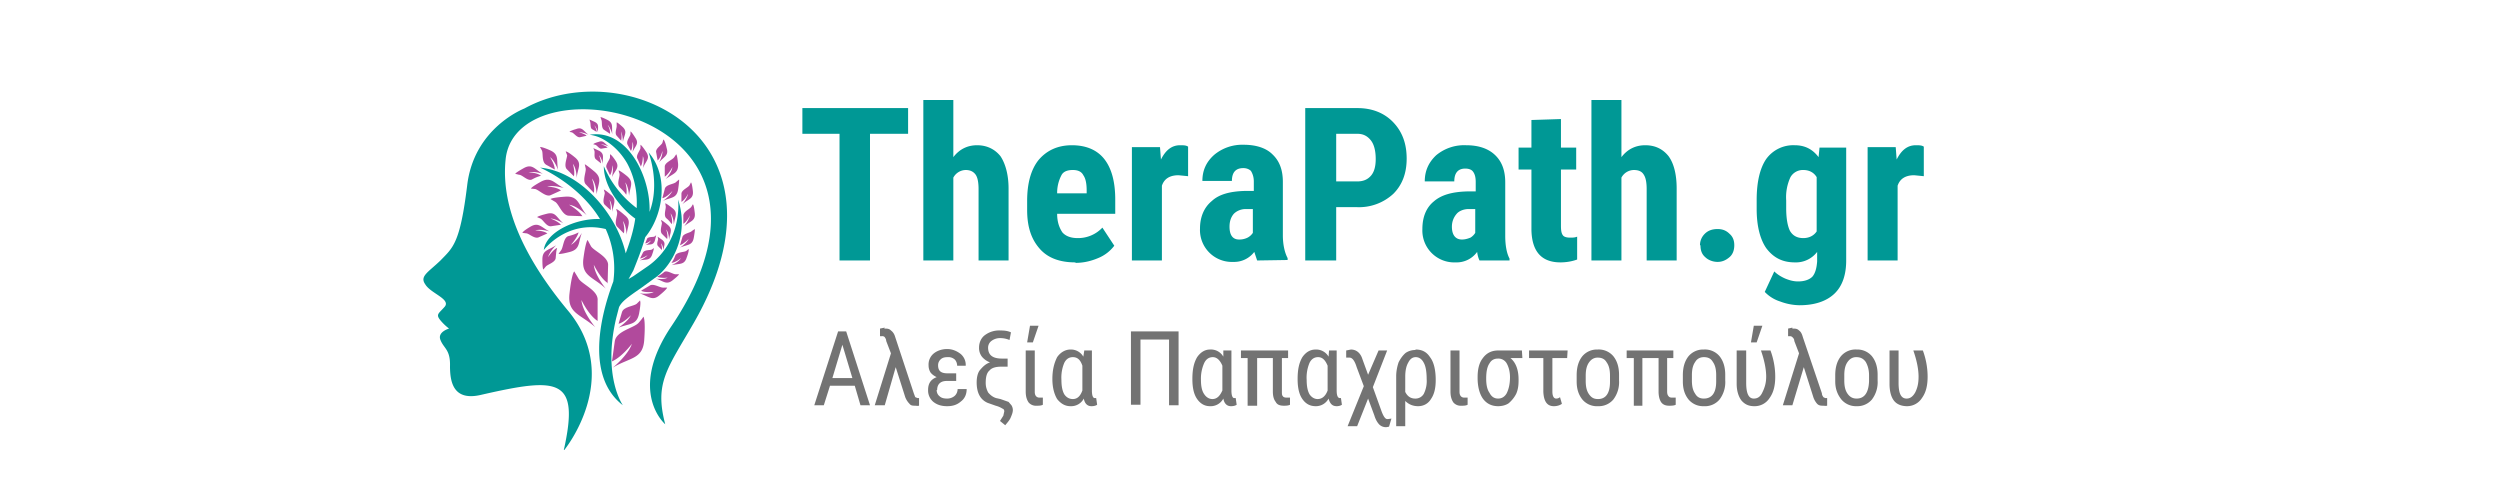 <?xml version="1.0" encoding="UTF-8"?> <svg xmlns="http://www.w3.org/2000/svg" width="700" height="140" version="1.0" viewBox="0 0 525 105"><defs><clipPath id="a"><path d="M89 19h64v75.4H89Zm0 0"></path></clipPath></defs><g clip-path="url(#a)"><path fill="#009895" fill-rule="evenodd" d="M118.5 94.5s12.3-15 1-29C110.8 55.1 105 44 106.2 33.3c2.5-21.2 65.2-10 34.8 35.2-9.3 13.8-1.3 20.6-1.3 20.6-2.3-8.7.4-11.6 6-21.3 22.4-39-14.4-56.7-35.6-45 0 0-10.6 4-12 16.2-1.5 12.2-3 13-5.6 15.7-2.6 2.5-4.4 3.3-3.2 5 1.1 1.9 5.4 3.1 4.1 4.7-1.3 1.5-2 1.6-.8 3a11 11 0 0 0 1.7 1.6s-2.5.7-1.8 2.4c.7 1.8 2.1 2 2 5.5 0 3.5.8 7.4 6.6 6 16.2-3.7 20.7-3.6 17.3 11.6"></path></g><path fill="#009895" d="M130.8 85.1s-4.3-6-1.4-18.3l.6-2.3c.6-1.2 1.7-2 4.6-4l3.3-2.4c3-2.3 7-8.5 4.5-16.2 0 0 1.1 8.6-6.2 13.9L133 58l-1 .6 1-1.8c1-2.5 1.9-4.8 2.5-7 3.6-4.3 5.2-12.6.7-17.8 0 0 2.5 6.5.2 12.5.3-7.1-4.5-17.5-12.6-16.2a8 8 0 0 1 2.4.7c2 1 4 2.7 5.5 5.3 1.3 2.4 2.2 5.5 2 9.4a21.7 21.7 0 0 1-6.9-8.8c0 4.7 4 9.2 6.6 11-.3 2.2-1 4.6-2 7.3-1.9-8.3-9.5-17.2-18-18 0 0 8.1 3.4 12.6 10.8-5.2-.2-11.4 2.8-11.8 6.5 0 0 4.8-6.4 13-4.4a20 20 0 0 1 1.6 11c-3.2 8.5-5.4 20.3 2 26"></path><path fill="#b14a9c" fill-rule="evenodd" d="M125.5 67.4v-4.3c.2-2.1-3.3-3.4-4-4.6l-.9-1.5s-.5.2-1 4.6c-.5 4.2 2.2 4.3 5.4 7.1 0 0-2.7-3.2-2.9-5.7 0 0 1.5 3.2 3.4 4.4M127.6 59.5l.1-3.8c.1-1.8-3-3-3.6-4l-.7-1.3s-.4.2-.9 4c-.4 3.6 2 3.7 4.7 6.2 0 0-2.3-2.8-2.5-5 0 0 1.3 2.8 3 3.9M121.5 48.8c-.6.3-1 .5-2.2.8-1 .4-1 2.4-1.5 3l-.5.7s.1.2 2.4-.4c2.2-.6 1.7-2 2.5-4 0 0-1.1 1.9-2.3 2.5 0 0 1.3-1.4 1.6-2.6M122.3 45.4l-2.8-.1c-1.4 0-2.1-2.4-2.9-2.9l-1-.6s.2-.3 3.1-.5c2.8-.2 2.7 1.6 4.5 3.9 0 0-2-2-3.7-2.2 0 0 2 1.1 2.8 2.4M117.8 47.2l-2 .3c-1 .2-1.7-1.3-2.3-1.6l-.7-.3s0-.2 2-.7c1.9-.5 2 .7 3.5 2 0 0-1.6-1-2.7-1 0 0 1.5.5 2.2 1.3M115 49l-1.8.8c-.9.5-2.1-.8-2.7-.8l-.8-.1s0-.3 1.7-1.3 2.2.1 4 1c0 0-1.9-.6-3-.2 0 0 1.7 0 2.5.6M117 52.1c-.2.6-.2 1-.3 2 0 1-1.7 1.4-2.1 1.9l-.5.6s-.2-.1-.2-2.1 1.2-1.9 2.9-3c0 0-1.4 1.3-1.7 2.5 0 0 .9-1.4 1.8-1.9M117.8 40l-2.2 1c-1 .4-2.4-1.1-3.2-1.3l-.9-.1s0-.3 2.2-1.5c2-1 2.6.3 4.7 1.4 0 0-2.2-.7-3.5-.3 0 0 1.9 0 2.9.8M113.6 36.9c-.6.2-1 .3-1.9.8-.9.4-2-1-2.7-1l-.8-.2s0-.2 1.8-1.2 2.3.3 4 1.2c0 0-1.8-.6-3-.3 0 0 1.7 0 2.6.7M131 49l-1.4-1.4c-.7-.7.1-2.3 0-3l-.2-.7s.2-.1 1.8 1.3c1.5 1.2.6 2.1.4 4.1 0 0-.1-2-.8-2.9 0 0 .5 1.6.2 2.6M128.2 44.1 127 43c-.6-.6 0-2 0-2.5l-.2-.7s.2 0 1.5 1.1.5 1.9.3 3.6c0 0 0-1.7-.6-2.5 0 0 .4 1.4.2 2.2M124.7 40.5l-1.6-1.7c-.9-.8 0-2.6-.1-3.4l-.2-.9s.2 0 2 1.5.8 2.5.5 4.8c0 0-.1-2.3-1-3.3 0 0 .7 1.8.4 3M120.5 37l-1.4-1.4c-.8-.7 0-2.4 0-3l-.3-.8s.3-.1 2 1.3c1.5 1.3.5 2.2.3 4.3 0 0 0-2-.8-3 0 0 .5 1.6.2 2.7M116.5 35.6l-1.8-1c-1-.6-.6-2.4-.9-3a12 12 0 0 0-.4-.7s.2-.2 2.2.7c1.9.9 1.2 2 1.6 4.1 0 0-.7-2-1.7-2.7 0 0 1 1.5 1 2.6M131.5 40.9c-.3-.5-.6-.8-1.3-1.5-.8-.7 0-2.2-.1-2.9l-.2-.7s.2-.1 1.8 1.2c1.5 1.3.6 2.2.4 4.1 0 0-.1-1.9-.8-2.8 0 0 .5 1.5.2 2.6M128.1 36.8l-.7-1.5c-.4-.7.7-1.7.7-2.3v-.6s.3 0 1.2 1.4c.9 1.4-.1 1.9-.8 3.4 0 0 .4-1.6.1-2.5 0 0 0 1.4-.5 2.1M126.2 34.3l-1-.8c-.6-.4-.2-1.5-.4-1.9l-.2-.5 1.3.6c1.1.7.6 1.4.7 2.7 0 0-.3-1.3-.8-1.8 0 0 .4 1 .4 1.7M134.6 35l-.7-1.6c-.5-.7.5-1.7.6-2.3v-.7s.2 0 1.2 1.5c.9 1.4 0 1.8-.7 3.4 0 0 .4-1.6 0-2.5 0 0 0 1.4-.4 2.1M132.5 31.7l-.7-1.3c-.4-.7.5-1.7.6-2.2v-.6s.2 0 1 1.3c.9 1.3 0 1.7-.6 3.1 0 0 .4-1.4 0-2.2 0 0 .1 1.2-.3 1.9M130.5 29.6l-1-1.1c-.5-.6.1-1.7 0-2.2v-.6s.1-.1 1.3 1c1 1 .3 1.6 0 3.1 0 0 0-1.4-.4-2.2 0 0 .3 1.2 0 2M128.1 28.1l-1.2-.8c-.7-.4-.4-1.7-.6-2.1l-.2-.6s.1-.1 1.5.6c1.3.7.8 1.5 1 3 0 0-.4-1.4-1-2 0 0 .6 1 .5 1.9M125.3 27.7l-1-.6c-.4-.3-.2-1.2-.4-1.6l-.1-.4 1.1.5c1 .5.6 1.1.7 2.2 0 0-.3-1-.8-1.5 0 0 .5.8.5 1.4M123.2 28.5l-1.3.3c-.7.2-1.3-.8-1.8-1l-.5-.1s0-.2 1.4-.6c1.3-.5 1.5.4 2.6 1.2 0 0-1.2-.6-2-.5 0 0 1 .2 1.6.7M127.6 31l-1.2.2c-.5.2-1-.7-1.4-.8l-.4-.1s0-.2 1.1-.5c1-.4 1.2.3 2.2 1 0 0-1-.5-1.7-.5 0 0 1 .3 1.4.7M139.1 41.6l.5-1.9c.2-1 2-1 2.4-1.5l.6-.5s.1.1-.2 2.1c-.3 1.9-1.5 1.6-3.2 2.4 0 0 1.5-1 2-2.1 0 0-1 1.2-2 1.5M139.6 37v-2c0-.9 1.6-1.4 2-2l.4-.6s.2 0 .4 2c.1 2-1 2-2.6 3.2 0 0 1.3-1.4 1.4-2.5 0 0-.7 1.4-1.6 2M138.1 33.7l-.3-1.7c-.2-.8 1.1-1.5 1.3-2l.2-.7s.3 0 .7 1.8c.5 1.6-.6 1.8-1.6 3 0 0 .8-1.4.7-2.4 0 0-.3 1.4-1 2M141 47c-.3-.4-.5-.7-1.1-1.2-.6-.6 0-2-.1-2.5l-.1-.6s.1-.1 1.5 1c1.3 1 .5 1.8.3 3.5 0 0 0-1.6-.7-2.4 0 0 .5 1.3.3 2.2M140 50.1l-1-1c-.5-.6 0-1.8 0-2.3l-.2-.6s.2 0 1.4 1 .5 1.6.3 3.2c0 0 0-1.5-.6-2.2 0 0 .4 1.1.2 2M139 52.5l-.8-.8c-.4-.4 0-1.2 0-1.5l-.1-.5 1 .7c.8.7.3 1.2.2 2.2 0 0 0-1-.5-1.5 0 0 .3.8.2 1.4M135.5 51.1l.4-1c.3-.4 1.2-.3 1.5-.4l.4-.3-.3 1.2c-.4 1-1 .6-2 .9 0 0 .9-.4 1.2-1 0 0-.7.6-1.2.6M134.4 54.3l.6-1.2c.3-.7 1.5-.5 1.9-.7l.4-.3s.1.1-.4 1.5c-.5 1.2-1.3.8-2.6 1.1 0 0 1.2-.5 1.7-1.1 0 0-1 .6-1.6.7M134.7 61l1.7-1c.8-.6 2.2.5 3 .4h.7s0 .3-1.6 1.6c-1.5 1.3-2.3.2-4.2-.4 0 0 2 .3 3-.3 0 0-1.7.2-2.6-.2M138 58.1c.4-.2.8-.4 1.5-1 .6-.4 1.8.5 2.4.5h.7s0 .2-1.4 1.3c-1.3 1-1.9.1-3.5-.4 0 0 1.7.3 2.5-.2 0 0-1.3.2-2.2-.2M141 55.2c.3-.4.5-.7.8-1.5.3-.8 1.8-.7 2.3-1l.5-.4s.2.2-.4 1.8c-.5 1.6-1.5 1.2-3.2 1.6 0 0 1.5-.6 2-1.5 0 0-1 .9-2 1M142.8 51.5l.5-1.7c.2-.8 1.7-.9 2-1.3l.6-.4s.1.1-.2 1.8c-.3 1.7-1.3 1.4-2.9 2.1 0 0 1.4-.9 1.8-1.8 0 0-1 1-1.8 1.3M143.5 47v-1.7c0-.9 1.4-1.4 1.7-1.9l.3-.5s.2 0 .4 1.8c.2 1.7-.9 1.7-2.2 2.8 0 0 1-1.3 1.2-2.3 0 0-.6 1.3-1.4 1.8M143.1 42.4v-1.7c0-.8 1.4-1.3 1.7-1.8l.3-.6s.2 0 .4 1.8c.2 1.7-1 1.7-2.2 2.8 0 0 1-1.2 1.2-2.2 0 0-.6 1.2-1.4 1.7M128.5 76l.6-4.3c.3-2.2 4-2.8 5-3.9.9-1 1-1.3 1-1.3s.5.3.2 4.7c-.2 4.3-3 3.8-6.6 6 0 0 3.2-2.6 4-5 0 0-2.1 2.8-4.2 3.7"></path><path fill="#b14a9c" fill-rule="evenodd" d="m129.9 68 .7-2.4c.3-1.2 2.5-1.3 3.1-1.8l.7-.7s.3.2-.2 2.8c-.5 2.4-2 2-4.3 2.9 0 0 2-1.3 2.6-2.6 0 0-1.4 1.5-2.6 1.8"></path><g fill="#009895"><path d="M190.7 28.1h-8v26.6h-6.4V28.1h-7.8v-5.4h22.2ZM200.2 33c1.3-1.7 3-2.5 5-2.5s3.7.8 4.9 2.3c1 1.5 1.7 3.8 1.7 6.8v15.1h-6.3v-15c0-1.4-.2-2.4-.6-3-.5-.7-1.2-1-2.1-1a3 3 0 0 0-2.6 1.6v17.4h-6.3V21h6.3ZM225.8 55.1c-3.2 0-5.7-.9-7.4-2.8-1.8-2-2.7-4.6-2.7-8.2v-1.9c0-3.7.8-6.6 2.4-8.6 1.7-2 4-3.1 7-3.1s5.3 1 6.8 2.9 2.3 4.7 2.3 8.5v3H222c0 1.8.5 3 1.1 3.9.7.8 1.8 1.2 3.2 1.2a7 7 0 0 0 5.2-2.2l2.5 3.8a8 8 0 0 1-3.4 2.6c-1.4.6-3 1-4.7 1ZM222 40.6h6.2V40c0-1.4-.2-2.5-.7-3.2-.4-.8-1.2-1.1-2.2-1.1-1.1 0-2 .3-2.4 1.1a8 8 0 0 0-.9 3.8ZM249.5 37l-2-.2c-1.8 0-3 .7-3.5 2.2v15.7h-6.3V30.9h5.9l.2 2.6c1-2 2.3-3 4-3 .7 0 1.3 0 1.7.3ZM264 54.7l-.6-1.8A5.3 5.3 0 0 1 259 55a6.7 6.7 0 0 1-7-7c0-2.5.9-4.5 2.5-5.8 1.5-1.4 3.8-2 6.8-2.1h2v-2c0-1-.3-1.7-.6-2.2-.4-.4-1-.6-1.6-.6-1.6 0-2.4.9-2.4 2.7h-6.2c0-2.2.8-4 2.5-5.5a9.2 9.2 0 0 1 6.2-2.1c2.6 0 4.7.7 6 2 1.5 1.4 2.2 3.3 2.2 5.8v11.2c0 2 .4 3.7 1 4.8v.4Zm-3.7-4.4c.7 0 1.3-.2 1.7-.4a3 3 0 0 0 1.1-1v-5h-1.5c-1 0-1.9.4-2.5 1-.6.7-.9 1.6-.9 2.7 0 1.8.7 2.7 2 2.7ZM280.6 43.5v11.2h-6.5v-32h11c3 0 5.6 1 7.5 3 1.9 2 2.8 4.5 2.8 7.6 0 3.2-1 5.6-2.8 7.4a10.6 10.6 0 0 1-7.7 2.8Zm0-5.4h4.4c1.3 0 2.2-.4 2.9-1.2.7-.8 1-2 1-3.5 0-1.6-.3-3-1-3.9-.7-.9-1.6-1.4-2.8-1.4h-4.5ZM310.7 54.7c-.2-.4-.4-1-.5-1.8a5.3 5.3 0 0 1-4.5 2.2 6.7 6.7 0 0 1-7-7c0-2.5.8-4.5 2.4-5.8 1.6-1.4 3.9-2 6.9-2.1h1.9v-2c0-1-.2-1.7-.6-2.2-.3-.4-.9-.6-1.6-.6-1.5 0-2.3.9-2.3 2.7h-6.2c0-2.2.8-4 2.4-5.5a9.2 9.2 0 0 1 6.3-2.1c2.6 0 4.6.7 6 2 1.5 1.4 2.2 3.3 2.2 5.8v11.2c0 2 .3 3.7.9 4.8v.4Zm-3.7-4.4c.7 0 1.3-.2 1.8-.4a3 3 0 0 0 1-1v-5h-1.4c-1 0-2 .4-2.5 1-.6.7-1 1.6-1 2.7 0 1.8.8 2.7 2.1 2.7ZM327.8 25v6h3.2v4.6h-3.2v11.8c0 1 .1 1.6.4 2 .2.3.7.5 1.5.5.6 0 1 0 1.5-.2v4.8c-1.1.4-2.3.6-3.5.6-4 0-6-2.3-6.1-6.8V35.6h-2.7V31h2.7v-5.8ZM340.5 33c1.3-1.7 3-2.5 5-2.5 2.1 0 3.7.8 4.9 2.3 1.1 1.5 1.7 3.8 1.7 6.8v15.1h-6.3v-15c0-1.4-.2-2.4-.6-3-.4-.7-1.1-1-2.1-1a3 3 0 0 0-2.6 1.6v17.4h-6.3V21h6.3ZM357 51.5c0-1 .4-1.8 1-2.4.7-.7 1.6-1 2.7-1 1 0 1.8.3 2.5 1 .7.6 1 1.4 1 2.4s-.3 1.9-1 2.5c-.7.6-1.5 1-2.5 1s-2-.4-2.6-1c-.7-.6-1-1.4-1-2.5ZM368.9 42c0-3.8.7-6.7 2-8.6a7 7 0 0 1 6-2.9c2.2 0 3.8.9 5 2.5l.2-2h5.6v23.7c0 3-.8 5.4-2.5 7-1.7 1.6-4.2 2.4-7.3 2.4a12 12 0 0 1-4.1-.8 7.6 7.6 0 0 1-3.2-2l2-4.3c.6.6 1.4 1.1 2.3 1.5 1 .4 1.8.6 2.7.6 1.4 0 2.4-.4 3-1 .6-.7.9-1.8 1-3.2v-2a5.6 5.6 0 0 1-4.7 2.2c-2.6 0-4.5-1-6-3-1.3-1.9-2-4.7-2-8.2Zm6.2 1.7c0 2.2.3 3.8.8 4.8.6 1 1.5 1.5 2.8 1.5 1.2 0 2.2-.5 2.8-1.4V37.2c-.6-1-1.6-1.5-2.8-1.5a3 3 0 0 0-2.7 1.5 10 10 0 0 0-.9 4.9ZM404 37l-2-.2c-1.8 0-3 .7-3.5 2.2v15.7h-6.3V30.9h5.9l.2 2.6c1-2 2.3-3 4-3 .7 0 1.3 0 1.7.3Zm0 0"></path></g><path fill="#737373" d="M179.5 81h-5.2l-1.3 4.1h-2l5-15.5h1.7l5 15.5h-2Zm-4.7-1.6h4.2l-2.1-7ZM185.7 69c.6 0 1 0 1.4.4.4.3.7.7.9 1.4l3.9 11.8.3.8.5.2h.3v1.6a2 2 0 0 1-.7 0c-.6 0-1 0-1.3-.4a4 4 0 0 1-.9-1.4l-2-6.3-2.3 8h-2.1l3.4-10.9-1-2.6c0-.4-.2-.6-.3-.8a.7.7 0 0 0-.6-.2h-.4V69l1-.2ZM196.7 81.9c0 .5.2 1 .6 1.3.4.4 1 .5 1.6.5.6 0 1.1-.2 1.5-.5.5-.4.7-1 .7-1.5h1.9c0 1.1-.4 2-1.2 2.6-.8.7-1.7 1-2.9 1s-2.2-.3-3-1a3.1 3.1 0 0 1-1-2.4c0-1.3.5-2.2 1.8-2.7-.6-.3-1-.6-1.3-1-.3-.5-.4-1-.4-1.5a3 3 0 0 1 1-2.4c.7-.6 1.7-1 2.9-1 1.1 0 2 .4 2.8 1a3 3 0 0 1 1.1 2.5H201c0-.5-.2-1-.5-1.3a2 2 0 0 0-1.5-.5c-.6 0-1.1.1-1.5.5-.3.3-.5.7-.5 1.2 0 1.2.6 1.7 2 1.7h1.8V80h-2c-1.3 0-2 .7-2 1.9ZM212 71.4c-.7-.3-1.4-.4-2-.4a3 3 0 0 0-1.8.6c-.4.3-.7.8-.7 1.4 0 1.6 1 2.3 2.9 2.3h1.2V77h-1.3c-1.1 0-2 .2-2.5.8-.6.5-.8 1.4-.8 2.6 0 .8.2 1.4.5 2 .4.5 1 1 1.7 1.2l.9.2 1.7.6.6.7c.2.3.3.7.3 1 0 .5-.2 1-.5 1.7-.3.6-.7 1-1.1 1.5l-1.1-.9.7-1.1.2-.9c0-.3-.1-.5-.4-.6a5 5 0 0 0-1.4-.6l-1.7-.6c-1.6-.7-2.3-2.2-2.3-4.3 0-1 .2-2 .7-2.6.6-.7 1.2-1.3 2.1-1.6a4 4 0 0 1-1.7-1.2 3 3 0 0 1-.6-1.9c0-1 .4-2 1.2-2.6a5 5 0 0 1 3.3-1c.9 0 1.6.1 2.2.4ZM217.3 73.6v8.7c0 .8.4 1.2 1 1.2h.7V85c-.4.2-.8.2-1.3.2a2 2 0 0 1-1.7-.7c-.4-.6-.6-1.3-.6-2.3v-8.6Zm-1-5.2h1.8l-1.2 3.5h-1.2ZM229.3 73.6V82c0 1 .2 1.6.6 1.6h.3l.2 1.4c-.3.2-.7.3-1.2.3-.8 0-1.4-.5-1.6-1.6a3 3 0 0 1-2.8 1.6c-1.1 0-2-.5-2.8-1.5-.6-1-1-2.4-1-4.2 0-2 .4-3.4 1-4.6.7-1 1.7-1.6 2.8-1.6a3 3 0 0 1 2.7 1.5l.2-1.3Zm-6.4 6.2c0 1.3.2 2.3.6 3 .4.6 1 1 1.8 1 1 0 1.6-.7 2-1.8v-5.2c-.4-1.2-1-1.8-2-1.8-.8 0-1.4.4-1.8 1.2a8 8 0 0 0-.6 3.6ZM247.5 85.1h-2V71.3h-6V85h-2V69.6h10ZM258.6 73.6V82c0 1 .2 1.6.6 1.6h.3l.2 1.4c-.3.2-.7.3-1.2.3-.8 0-1.4-.5-1.6-1.6a3 3 0 0 1-2.8 1.6c-1.1 0-2-.5-2.7-1.5-.7-1-1-2.4-1-4.2 0-2 .3-3.4 1-4.6.7-1 1.6-1.6 2.7-1.6a3 3 0 0 1 2.8 1.5v-1.3Zm-6.4 6.2c0 1.3.2 2.3.7 3 .4.6 1 1 1.7 1 1 0 1.6-.7 2.1-1.8v-5.2c-.5-1.2-1.2-1.8-2-1.8s-1.4.4-1.8 1.2a8 8 0 0 0-.7 3.6ZM270.5 75.2h-1.3v7c0 .5 0 .8.2 1 .1.2.4.3.8.3h.7V85c-.4.2-.9.2-1.3.2-.8 0-1.4-.2-1.7-.8-.4-.5-.6-1.2-.6-2.2v-7H264v10h-2v-10h-1.4v-1.6h9.9ZM280.7 73.6V82c0 1 .2 1.6.7 1.6h.2l.2 1.4c-.3.2-.7.3-1.1.3-.9 0-1.4-.5-1.7-1.6a3 3 0 0 1-2.7 1.6c-1.2 0-2.1-.5-2.8-1.5-.7-1-1-2.4-1-4.2 0-2 .3-3.4 1-4.6.7-1 1.6-1.6 2.8-1.6a3 3 0 0 1 2.7 1.5l.1-1.3Zm-6.3 6.2c0 1.3.2 2.3.6 3 .4.6 1 1 1.7 1 1 0 1.7-.7 2.1-1.8v-5.2c-.5-1.2-1.1-1.8-2-1.8-.8 0-1.4.4-1.8 1.2a8 8 0 0 0-.6 3.6ZM283.7 73.4c1.1 0 2 .7 2.4 2l1.2 3.3 2.2-5.1h1.8l-3 7.7 1.8 5c.4 1.1.8 1.7 1.2 1.7h.2l.7-.1-.5 1.7-.5.1a2 2 0 0 1-1.5-.5c-.4-.4-.8-1-1.1-2l-1.3-3.5-2.3 5.8h-2l3.4-8.4-1.5-4c-.4-1.3-.9-2-1.5-2h-.7v-1.5l1-.2ZM297.3 73.4c1.3 0 2.3.5 3 1.6.8 1 1.2 2.7 1.2 4.8 0 1.7-.3 3-1 4-.6 1-1.6 1.5-2.7 1.5s-2-.4-2.7-1.1v5.3h-1.9V79c0-1 .2-2 .5-2.9.4-.8.9-1.5 1.5-2 .6-.4 1.3-.6 2-.6Zm-2.2 8.9c.5 1 1.2 1.4 2.1 1.4a2 2 0 0 0 1.8-1 6 6 0 0 0 .6-3.1c0-1.5-.2-2.7-.6-3.4-.4-.8-1-1.2-1.7-1.2s-1.2.4-1.6 1.2c-.4.7-.6 1.7-.6 2.9ZM306.5 73.6v8.7c0 .8.4 1.2 1 1.2h.7V85c-.4.2-.8.2-1.3.2a2 2 0 0 1-1.7-.7c-.4-.6-.6-1.3-.6-2.3v-8.6ZM319.7 75.2h-2.5c1.2 1 1.7 2.6 1.7 4.5v.2c0 1-.1 1.9-.5 2.8-.4.8-1 1.5-1.6 2-.6.4-1.4.6-2.2.6-1.3 0-2.4-.5-3.2-1.6-.7-1-1.1-2.5-1.1-4.3v-.2c0-1.6.3-3 1.1-4 .8-1.1 1.9-1.6 3.2-1.6h5Zm-7.6 4.3c0 1.3.2 2.3.7 3 .4.8 1 1.2 1.8 1.2s1.4-.4 1.8-1.1c.4-.8.7-1.9.7-3.4 0-1.2-.3-2.2-.7-2.9a2 2 0 0 0-1.8-1c-.8 0-1.4.3-1.8 1-.5.7-.7 1.8-.7 3.2ZM329.1 75.2H326v7c0 1 .3 1.5.8 1.5.3 0 .6-.1.8-.3l.4 1.4c-.4.3-1 .5-1.7.5-1.4 0-2.1-1-2.2-3v-7.1h-3v-1.6h8.1ZM331.1 78.8c0-1.7.4-3 1.2-4a4 4 0 0 1 3.2-1.4 4 4 0 0 1 3.3 1.4c.8 1 1.2 2.3 1.2 3.9v1.2a6 6 0 0 1-1.2 4 4 4 0 0 1-3.2 1.4 4 4 0 0 1-3.3-1.4c-.8-1-1.2-2.2-1.2-3.8ZM333 80c0 1.2.2 2.1.7 2.8.5.7 1 1 1.9 1 1.6 0 2.5-1.2 2.5-3.6v-1.3c0-1.2-.2-2.1-.7-2.8-.4-.7-1-1-1.9-1-.7 0-1.3.3-1.8 1s-.7 1.6-.7 2.8ZM351.4 75.2h-1.3v7c0 .5.1.8.3 1 .1.2.4.3.7.3h.8V85c-.4.2-.9.2-1.4.2-.7 0-1.3-.2-1.7-.8-.3-.5-.5-1.2-.5-2.2v-7h-3.4v10h-1.8v-10h-1.5v-1.6h9.8ZM353.4 78.8c0-1.7.4-3 1.2-4a4 4 0 0 1 3.2-1.4 4 4 0 0 1 3.3 1.4c.8 1 1.2 2.3 1.2 3.9v1.2a6 6 0 0 1-1.2 4 4 4 0 0 1-3.3 1.4 4 4 0 0 1-3.2-1.4c-.8-1-1.2-2.2-1.2-3.8Zm1.9 1.1c0 1.2.2 2.1.7 2.8.4.7 1 1 1.8 1 1.7 0 2.6-1.2 2.6-3.6v-1.3c0-1.2-.2-2.1-.7-2.8-.4-.7-1-1-1.9-1-.7 0-1.4.3-1.8 1-.5.7-.7 1.6-.7 2.8ZM366.7 73.6v6.8c0 2.2.5 3.3 1.6 3.3.8 0 1.4-.4 1.8-1.3.5-1 .8-2 .8-3.3 0-1.6-.4-3.5-1.1-5.5h2c.6 1.6 1 3.5 1 5.5s-.4 3.4-1.2 4.5a3.7 3.7 0 0 1-3.2 1.7c-1.2 0-2-.4-2.7-1.2-.6-.8-1-2-1-3.5v-7Zm1.6-5.2h1.8l-1.2 3.5h-1.2ZM376.4 69c.6 0 1 0 1.4.4.4.3.6.7.8 1.4l4 11.8c0 .4.2.6.3.8l.4.2h.4v1.6a2 2 0 0 1-.7 0c-.6 0-1 0-1.4-.4a4 4 0 0 1-.8-1.4l-2-6.3-2.4 8h-2l3.4-10.9-1-2.6c0-.4-.2-.6-.4-.8a.7.7 0 0 0-.5-.2h-.4V69l.9-.2ZM385.4 78.8c0-1.7.4-3 1.2-4a4 4 0 0 1 3.3-1.4 4 4 0 0 1 3.2 1.4c.8 1 1.2 2.3 1.2 3.9v1.2a6 6 0 0 1-1.2 4 4 4 0 0 1-3.2 1.4 4 4 0 0 1-3.2-1.4c-.8-1-1.3-2.2-1.3-3.8Zm1.9 1.1c0 1.2.2 2.1.7 2.8.5.7 1.1 1 1.9 1 1.6 0 2.5-1.2 2.6-3.6v-1.3c0-1.2-.3-2.1-.7-2.8-.5-.7-1.1-1-2-1-.7 0-1.3.3-1.8 1s-.7 1.6-.7 2.8ZM398.7 73.6v6.8c0 2.2.5 3.3 1.7 3.3.7 0 1.3-.4 1.8-1.3.5-1 .7-2 .7-3.3 0-1.6-.4-3.5-1.1-5.5h2c.6 1.6 1 3.5 1 5.5s-.4 3.4-1.2 4.5a3.7 3.7 0 0 1-3.1 1.7c-1.2 0-2.2-.4-2.8-1.2-.6-.8-.9-2-.9-3.5v-7Zm0 0"></path></svg> 